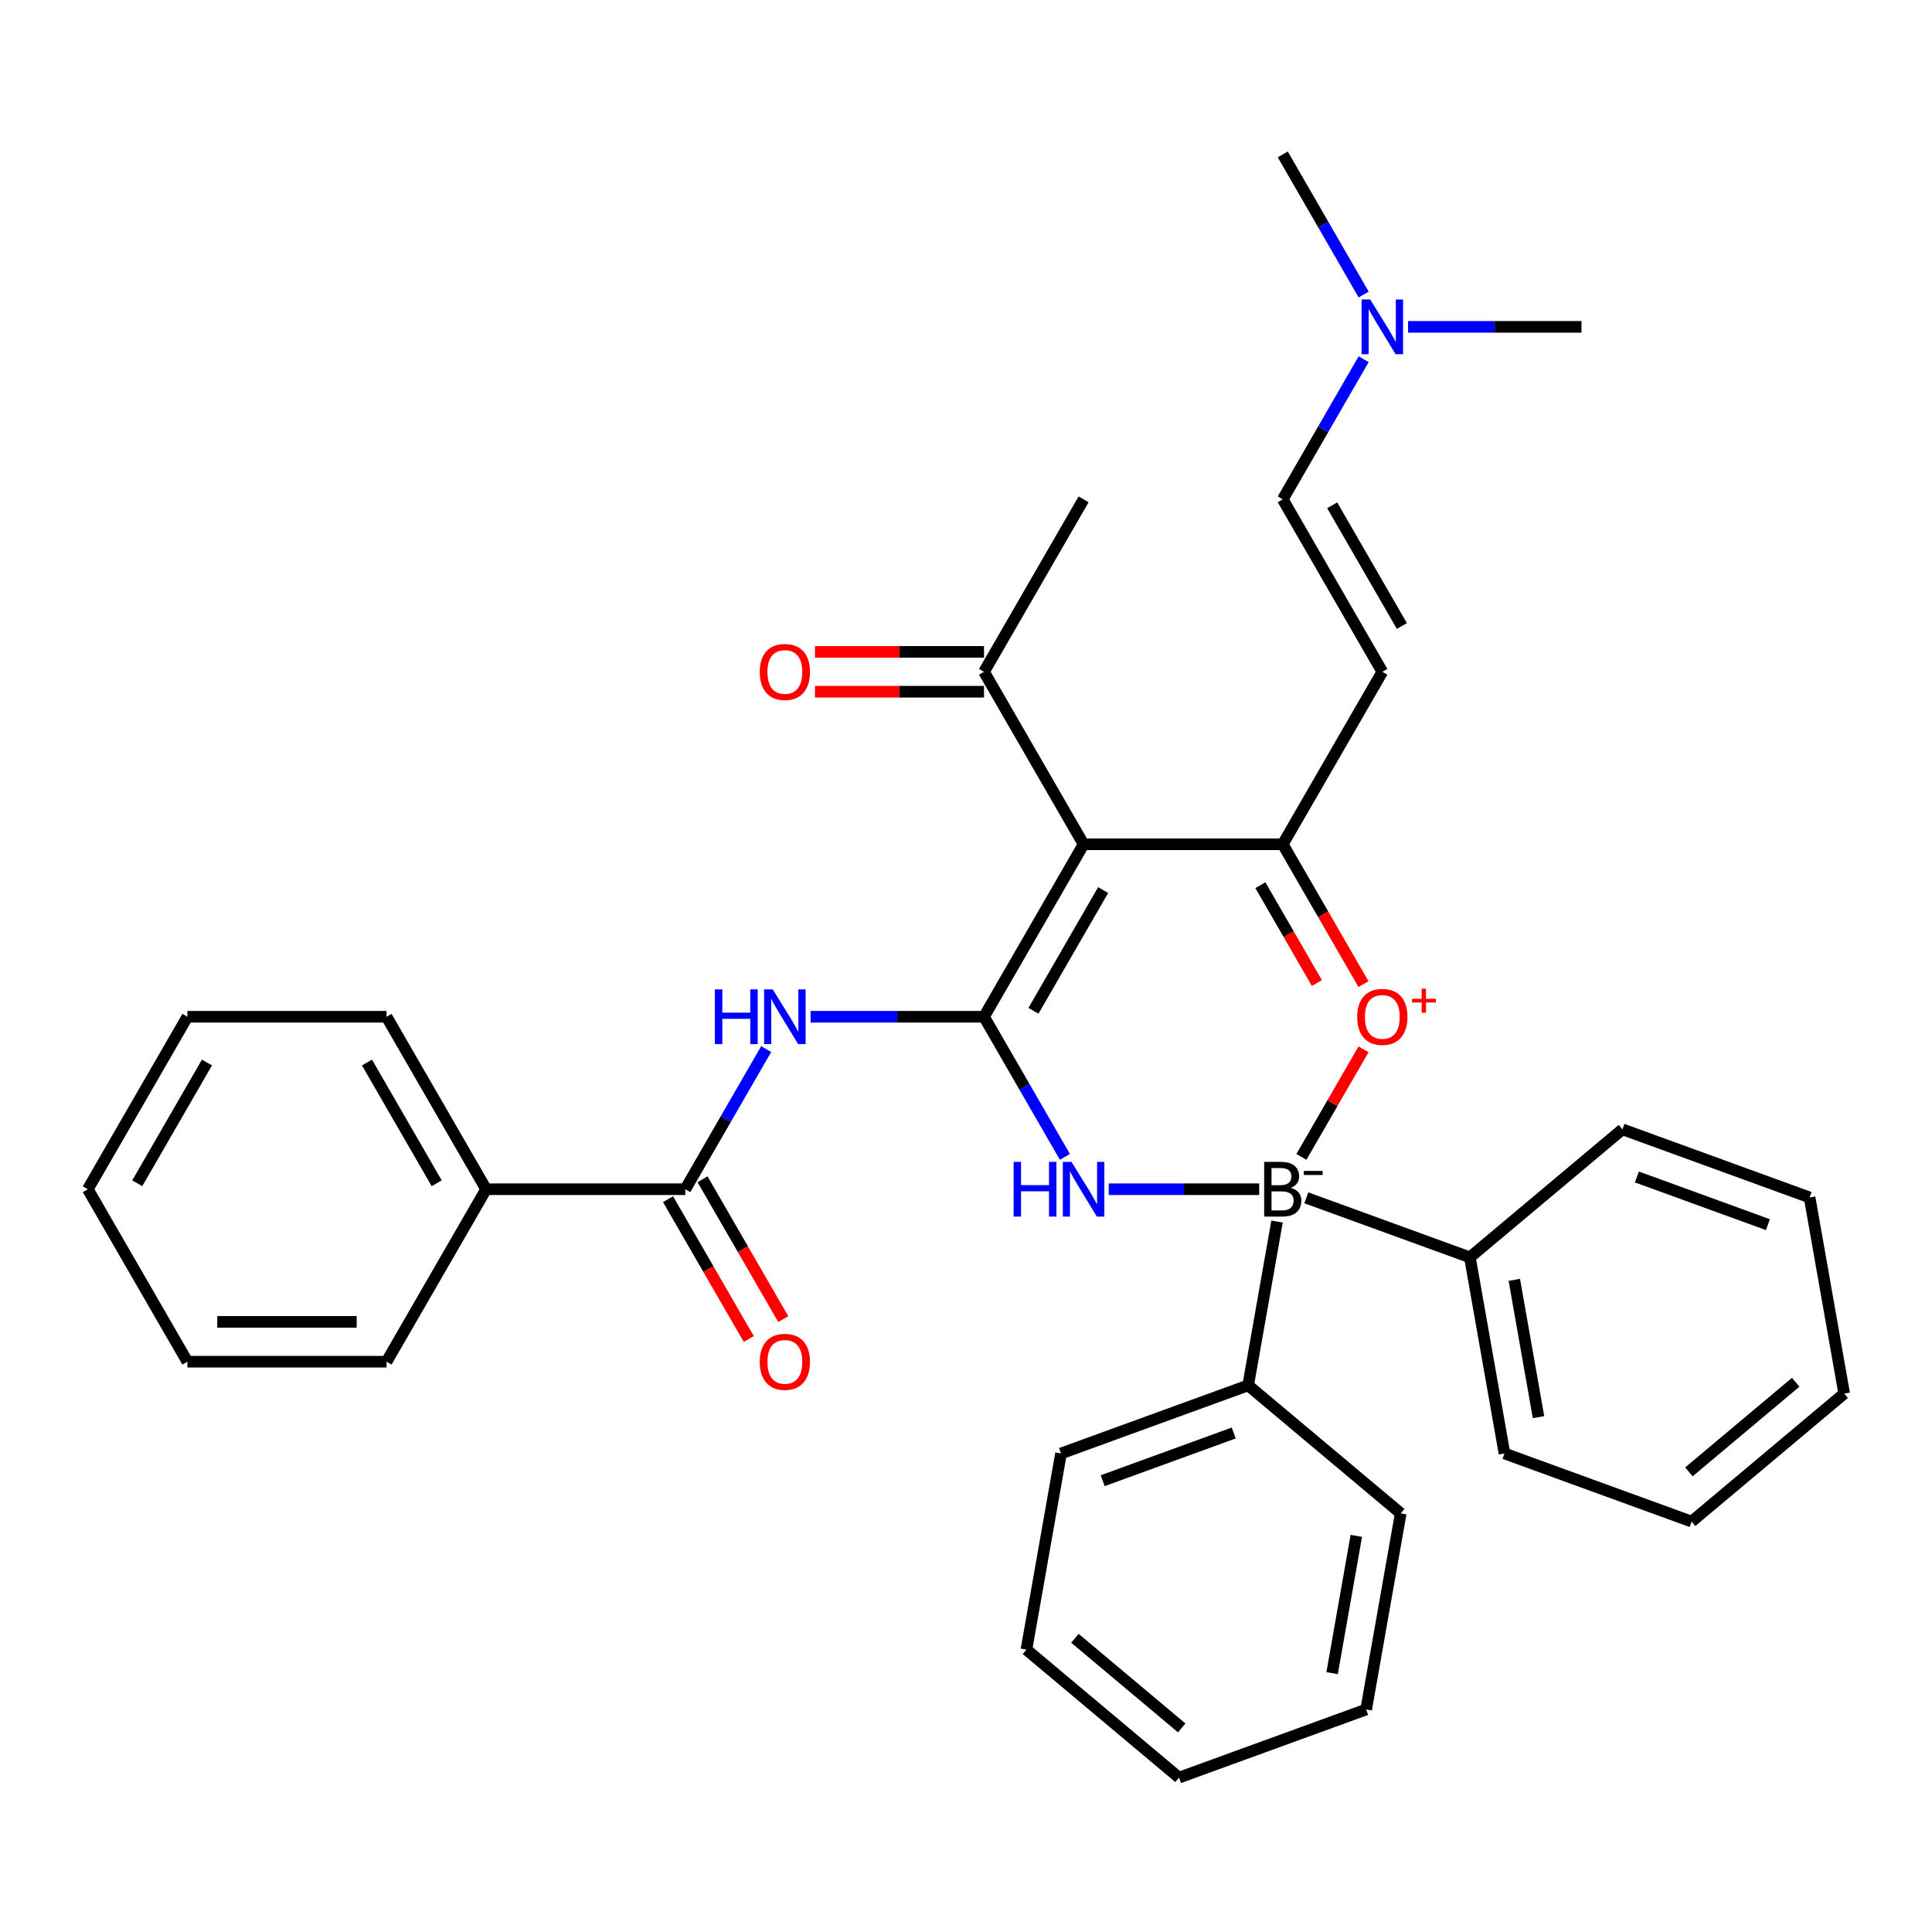 <?xml version='1.0' encoding='iso-8859-1'?>
<svg version='1.1' baseProfile='full'
              xmlns='http://www.w3.org/2000/svg'
                      xmlns:rdkit='http://www.rdkit.org/xml'
                      xmlns:xlink='http://www.w3.org/1999/xlink'
                  xml:space='preserve'
width='1000px' height='1000px' viewBox='0 0 1000 1000'>
<!-- END OF HEADER -->
<rect style='opacity:1.0;fill:#FFFFFF;stroke:none' width='1000' height='1000' x='0' y='0'> </rect>
<path class='bond-0' d='M 673.612,598.804 L 689.685,570.964' style='fill:none;fill-rule:evenodd;stroke:#000000;stroke-width:6px;stroke-linecap:butt;stroke-linejoin:miter;stroke-opacity:1' />
<path class='bond-0' d='M 689.685,570.964 L 705.759,543.123' style='fill:none;fill-rule:evenodd;stroke:#FF0000;stroke-width:6px;stroke-linecap:butt;stroke-linejoin:miter;stroke-opacity:1' />
<path class='bond-2' d='M 651.751,615.541 L 612.815,615.541' style='fill:none;fill-rule:evenodd;stroke:#000000;stroke-width:6px;stroke-linecap:butt;stroke-linejoin:miter;stroke-opacity:1' />
<path class='bond-2' d='M 612.815,615.541 L 573.878,615.541' style='fill:none;fill-rule:evenodd;stroke:#0000FF;stroke-width:6px;stroke-linecap:butt;stroke-linejoin:miter;stroke-opacity:1' />
<path class='bond-9' d='M 676.145,619.981 L 760.814,650.798' style='fill:none;fill-rule:evenodd;stroke:#000000;stroke-width:6px;stroke-linecap:butt;stroke-linejoin:miter;stroke-opacity:1' />
<path class='bond-10' d='M 660.997,632.278 L 646.048,717.058' style='fill:none;fill-rule:evenodd;stroke:#000000;stroke-width:6px;stroke-linecap:butt;stroke-linejoin:miter;stroke-opacity:1' />
<path class='bond-3' d='M 705.734,509.372 L 684.841,473.185' style='fill:none;fill-rule:evenodd;stroke:#FF0000;stroke-width:6px;stroke-linecap:butt;stroke-linejoin:miter;stroke-opacity:1' />
<path class='bond-3' d='M 684.841,473.185 L 663.948,436.998' style='fill:none;fill-rule:evenodd;stroke:#000000;stroke-width:6px;stroke-linecap:butt;stroke-linejoin:miter;stroke-opacity:1' />
<path class='bond-3' d='M 681.612,508.824 L 666.987,483.493' style='fill:none;fill-rule:evenodd;stroke:#FF0000;stroke-width:6px;stroke-linecap:butt;stroke-linejoin:miter;stroke-opacity:1' />
<path class='bond-3' d='M 666.987,483.493 L 652.362,458.162' style='fill:none;fill-rule:evenodd;stroke:#000000;stroke-width:6px;stroke-linecap:butt;stroke-linejoin:miter;stroke-opacity:1' />
<path class='bond-1' d='M 509.325,526.269 L 530.264,562.537' style='fill:none;fill-rule:evenodd;stroke:#000000;stroke-width:6px;stroke-linecap:butt;stroke-linejoin:miter;stroke-opacity:1' />
<path class='bond-1' d='M 530.264,562.537 L 551.203,598.804' style='fill:none;fill-rule:evenodd;stroke:#0000FF;stroke-width:6px;stroke-linecap:butt;stroke-linejoin:miter;stroke-opacity:1' />
<path class='bond-4' d='M 509.325,526.269 L 560.866,436.998' style='fill:none;fill-rule:evenodd;stroke:#000000;stroke-width:6px;stroke-linecap:butt;stroke-linejoin:miter;stroke-opacity:1' />
<path class='bond-4' d='M 534.91,523.187 L 570.989,460.697' style='fill:none;fill-rule:evenodd;stroke:#000000;stroke-width:6px;stroke-linecap:butt;stroke-linejoin:miter;stroke-opacity:1' />
<path class='bond-5' d='M 509.325,526.269 L 464.442,526.269' style='fill:none;fill-rule:evenodd;stroke:#000000;stroke-width:6px;stroke-linecap:butt;stroke-linejoin:miter;stroke-opacity:1' />
<path class='bond-5' d='M 464.442,526.269 L 419.56,526.269' style='fill:none;fill-rule:evenodd;stroke:#0000FF;stroke-width:6px;stroke-linecap:butt;stroke-linejoin:miter;stroke-opacity:1' />
<path class='bond-6' d='M 663.948,436.998 L 715.49,347.726' style='fill:none;fill-rule:evenodd;stroke:#000000;stroke-width:6px;stroke-linecap:butt;stroke-linejoin:miter;stroke-opacity:1' />
<path class='bond-34' d='M 663.948,436.998 L 560.866,436.998' style='fill:none;fill-rule:evenodd;stroke:#000000;stroke-width:6px;stroke-linecap:butt;stroke-linejoin:miter;stroke-opacity:1' />
<path class='bond-8' d='M 560.866,436.998 L 509.325,347.726' style='fill:none;fill-rule:evenodd;stroke:#000000;stroke-width:6px;stroke-linecap:butt;stroke-linejoin:miter;stroke-opacity:1' />
<path class='bond-7' d='M 396.579,543.006 L 375.64,579.274' style='fill:none;fill-rule:evenodd;stroke:#0000FF;stroke-width:6px;stroke-linecap:butt;stroke-linejoin:miter;stroke-opacity:1' />
<path class='bond-7' d='M 375.64,579.274 L 354.701,615.541' style='fill:none;fill-rule:evenodd;stroke:#000000;stroke-width:6px;stroke-linecap:butt;stroke-linejoin:miter;stroke-opacity:1' />
<path class='bond-11' d='M 715.49,347.726 L 663.948,258.454' style='fill:none;fill-rule:evenodd;stroke:#000000;stroke-width:6px;stroke-linecap:butt;stroke-linejoin:miter;stroke-opacity:1' />
<path class='bond-11' d='M 725.613,324.027 L 689.534,261.536' style='fill:none;fill-rule:evenodd;stroke:#000000;stroke-width:6px;stroke-linecap:butt;stroke-linejoin:miter;stroke-opacity:1' />
<path class='bond-12' d='M 345.774,620.695 L 366.667,656.883' style='fill:none;fill-rule:evenodd;stroke:#000000;stroke-width:6px;stroke-linecap:butt;stroke-linejoin:miter;stroke-opacity:1' />
<path class='bond-12' d='M 366.667,656.883 L 387.56,693.07' style='fill:none;fill-rule:evenodd;stroke:#FF0000;stroke-width:6px;stroke-linecap:butt;stroke-linejoin:miter;stroke-opacity:1' />
<path class='bond-12' d='M 363.629,610.387 L 384.521,646.575' style='fill:none;fill-rule:evenodd;stroke:#000000;stroke-width:6px;stroke-linecap:butt;stroke-linejoin:miter;stroke-opacity:1' />
<path class='bond-12' d='M 384.521,646.575 L 405.414,682.762' style='fill:none;fill-rule:evenodd;stroke:#FF0000;stroke-width:6px;stroke-linecap:butt;stroke-linejoin:miter;stroke-opacity:1' />
<path class='bond-13' d='M 354.701,615.541 L 251.619,615.541' style='fill:none;fill-rule:evenodd;stroke:#000000;stroke-width:6px;stroke-linecap:butt;stroke-linejoin:miter;stroke-opacity:1' />
<path class='bond-14' d='M 509.325,337.417 L 465.572,337.417' style='fill:none;fill-rule:evenodd;stroke:#000000;stroke-width:6px;stroke-linecap:butt;stroke-linejoin:miter;stroke-opacity:1' />
<path class='bond-14' d='M 465.572,337.417 L 421.82,337.417' style='fill:none;fill-rule:evenodd;stroke:#FF0000;stroke-width:6px;stroke-linecap:butt;stroke-linejoin:miter;stroke-opacity:1' />
<path class='bond-14' d='M 509.325,358.034 L 465.572,358.034' style='fill:none;fill-rule:evenodd;stroke:#000000;stroke-width:6px;stroke-linecap:butt;stroke-linejoin:miter;stroke-opacity:1' />
<path class='bond-14' d='M 465.572,358.034 L 421.82,358.034' style='fill:none;fill-rule:evenodd;stroke:#FF0000;stroke-width:6px;stroke-linecap:butt;stroke-linejoin:miter;stroke-opacity:1' />
<path class='bond-16' d='M 509.325,347.726 L 560.866,258.454' style='fill:none;fill-rule:evenodd;stroke:#000000;stroke-width:6px;stroke-linecap:butt;stroke-linejoin:miter;stroke-opacity:1' />
<path class='bond-19' d='M 760.814,650.798 L 778.714,752.314' style='fill:none;fill-rule:evenodd;stroke:#000000;stroke-width:6px;stroke-linecap:butt;stroke-linejoin:miter;stroke-opacity:1' />
<path class='bond-19' d='M 783.802,662.445 L 796.332,733.506' style='fill:none;fill-rule:evenodd;stroke:#000000;stroke-width:6px;stroke-linecap:butt;stroke-linejoin:miter;stroke-opacity:1' />
<path class='bond-20' d='M 760.814,650.798 L 839.78,584.538' style='fill:none;fill-rule:evenodd;stroke:#000000;stroke-width:6px;stroke-linecap:butt;stroke-linejoin:miter;stroke-opacity:1' />
<path class='bond-17' d='M 646.048,717.058 L 549.183,752.314' style='fill:none;fill-rule:evenodd;stroke:#000000;stroke-width:6px;stroke-linecap:butt;stroke-linejoin:miter;stroke-opacity:1' />
<path class='bond-17' d='M 638.57,741.719 L 570.764,766.398' style='fill:none;fill-rule:evenodd;stroke:#000000;stroke-width:6px;stroke-linecap:butt;stroke-linejoin:miter;stroke-opacity:1' />
<path class='bond-18' d='M 646.048,717.058 L 725.014,783.318' style='fill:none;fill-rule:evenodd;stroke:#000000;stroke-width:6px;stroke-linecap:butt;stroke-linejoin:miter;stroke-opacity:1' />
<path class='bond-15' d='M 663.948,258.454 L 684.887,222.186' style='fill:none;fill-rule:evenodd;stroke:#000000;stroke-width:6px;stroke-linecap:butt;stroke-linejoin:miter;stroke-opacity:1' />
<path class='bond-15' d='M 684.887,222.186 L 705.826,185.919' style='fill:none;fill-rule:evenodd;stroke:#0000FF;stroke-width:6px;stroke-linecap:butt;stroke-linejoin:miter;stroke-opacity:1' />
<path class='bond-21' d='M 251.619,615.541 L 200.078,526.269' style='fill:none;fill-rule:evenodd;stroke:#000000;stroke-width:6px;stroke-linecap:butt;stroke-linejoin:miter;stroke-opacity:1' />
<path class='bond-21' d='M 226.034,612.459 L 189.955,549.968' style='fill:none;fill-rule:evenodd;stroke:#000000;stroke-width:6px;stroke-linecap:butt;stroke-linejoin:miter;stroke-opacity:1' />
<path class='bond-22' d='M 251.619,615.541 L 200.078,704.813' style='fill:none;fill-rule:evenodd;stroke:#000000;stroke-width:6px;stroke-linecap:butt;stroke-linejoin:miter;stroke-opacity:1' />
<path class='bond-23' d='M 705.826,152.445 L 684.887,116.177' style='fill:none;fill-rule:evenodd;stroke:#0000FF;stroke-width:6px;stroke-linecap:butt;stroke-linejoin:miter;stroke-opacity:1' />
<path class='bond-23' d='M 684.887,116.177 L 663.948,79.91' style='fill:none;fill-rule:evenodd;stroke:#000000;stroke-width:6px;stroke-linecap:butt;stroke-linejoin:miter;stroke-opacity:1' />
<path class='bond-24' d='M 728.807,169.182 L 773.689,169.182' style='fill:none;fill-rule:evenodd;stroke:#0000FF;stroke-width:6px;stroke-linecap:butt;stroke-linejoin:miter;stroke-opacity:1' />
<path class='bond-24' d='M 773.689,169.182 L 818.572,169.182' style='fill:none;fill-rule:evenodd;stroke:#000000;stroke-width:6px;stroke-linecap:butt;stroke-linejoin:miter;stroke-opacity:1' />
<path class='bond-30' d='M 549.183,752.314 L 531.283,853.83' style='fill:none;fill-rule:evenodd;stroke:#000000;stroke-width:6px;stroke-linecap:butt;stroke-linejoin:miter;stroke-opacity:1' />
<path class='bond-27' d='M 725.014,783.318 L 707.114,884.834' style='fill:none;fill-rule:evenodd;stroke:#000000;stroke-width:6px;stroke-linecap:butt;stroke-linejoin:miter;stroke-opacity:1' />
<path class='bond-27' d='M 702.026,794.965 L 689.496,866.026' style='fill:none;fill-rule:evenodd;stroke:#000000;stroke-width:6px;stroke-linecap:butt;stroke-linejoin:miter;stroke-opacity:1' />
<path class='bond-28' d='M 778.714,752.314 L 875.58,787.57' style='fill:none;fill-rule:evenodd;stroke:#000000;stroke-width:6px;stroke-linecap:butt;stroke-linejoin:miter;stroke-opacity:1' />
<path class='bond-29' d='M 839.78,584.538 L 936.645,619.794' style='fill:none;fill-rule:evenodd;stroke:#000000;stroke-width:6px;stroke-linecap:butt;stroke-linejoin:miter;stroke-opacity:1' />
<path class='bond-29' d='M 847.258,609.199 L 915.064,633.878' style='fill:none;fill-rule:evenodd;stroke:#000000;stroke-width:6px;stroke-linecap:butt;stroke-linejoin:miter;stroke-opacity:1' />
<path class='bond-26' d='M 200.078,526.269 L 96.996,526.269' style='fill:none;fill-rule:evenodd;stroke:#000000;stroke-width:6px;stroke-linecap:butt;stroke-linejoin:miter;stroke-opacity:1' />
<path class='bond-25' d='M 200.078,704.813 L 96.996,704.813' style='fill:none;fill-rule:evenodd;stroke:#000000;stroke-width:6px;stroke-linecap:butt;stroke-linejoin:miter;stroke-opacity:1' />
<path class='bond-25' d='M 184.616,684.197 L 112.458,684.197' style='fill:none;fill-rule:evenodd;stroke:#000000;stroke-width:6px;stroke-linecap:butt;stroke-linejoin:miter;stroke-opacity:1' />
<path class='bond-33' d='M 96.996,704.813 L 45.455,615.541' style='fill:none;fill-rule:evenodd;stroke:#000000;stroke-width:6px;stroke-linecap:butt;stroke-linejoin:miter;stroke-opacity:1' />
<path class='bond-37' d='M 96.996,526.269 L 45.455,615.541' style='fill:none;fill-rule:evenodd;stroke:#000000;stroke-width:6px;stroke-linecap:butt;stroke-linejoin:miter;stroke-opacity:1' />
<path class='bond-37' d='M 107.119,549.968 L 71.04,612.459' style='fill:none;fill-rule:evenodd;stroke:#000000;stroke-width:6px;stroke-linecap:butt;stroke-linejoin:miter;stroke-opacity:1' />
<path class='bond-32' d='M 707.114,884.834 L 610.248,920.09' style='fill:none;fill-rule:evenodd;stroke:#000000;stroke-width:6px;stroke-linecap:butt;stroke-linejoin:miter;stroke-opacity:1' />
<path class='bond-36' d='M 875.58,787.57 L 954.545,721.31' style='fill:none;fill-rule:evenodd;stroke:#000000;stroke-width:6px;stroke-linecap:butt;stroke-linejoin:miter;stroke-opacity:1' />
<path class='bond-36' d='M 874.173,761.838 L 929.449,715.456' style='fill:none;fill-rule:evenodd;stroke:#000000;stroke-width:6px;stroke-linecap:butt;stroke-linejoin:miter;stroke-opacity:1' />
<path class='bond-31' d='M 936.645,619.794 L 954.545,721.31' style='fill:none;fill-rule:evenodd;stroke:#000000;stroke-width:6px;stroke-linecap:butt;stroke-linejoin:miter;stroke-opacity:1' />
<path class='bond-35' d='M 531.283,853.83 L 610.248,920.09' style='fill:none;fill-rule:evenodd;stroke:#000000;stroke-width:6px;stroke-linecap:butt;stroke-linejoin:miter;stroke-opacity:1' />
<path class='bond-35' d='M 556.379,847.976 L 611.655,894.358' style='fill:none;fill-rule:evenodd;stroke:#000000;stroke-width:6px;stroke-linecap:butt;stroke-linejoin:miter;stroke-opacity:1' />
<path  class='atom-0' d='M 668.088 614.821
Q 670.808 615.581, 672.168 617.261
Q 673.568 618.901, 673.568 621.341
Q 673.568 625.261, 671.048 627.501
Q 668.568 629.701, 663.848 629.701
L 654.328 629.701
L 654.328 601.381
L 662.688 601.381
Q 667.528 601.381, 669.968 603.341
Q 672.408 605.301, 672.408 608.901
Q 672.408 613.181, 668.088 614.821
M 658.128 604.581
L 658.128 613.461
L 662.688 613.461
Q 665.488 613.461, 666.928 612.341
Q 668.408 611.181, 668.408 608.901
Q 668.408 604.581, 662.688 604.581
L 658.128 604.581
M 663.848 626.501
Q 666.608 626.501, 668.088 625.181
Q 669.568 623.861, 669.568 621.341
Q 669.568 619.021, 667.928 617.861
Q 666.328 616.661, 663.248 616.661
L 658.128 616.661
L 658.128 626.501
L 663.848 626.501
' fill='#000000'/>
<path  class='atom-0' d='M 674.888 606.064
L 684.577 606.064
L 684.577 608.176
L 674.888 608.176
L 674.888 606.064
' fill='#000000'/>
<path  class='atom-1' d='M 702.49 526.349
Q 702.49 519.549, 705.85 515.749
Q 709.21 511.949, 715.49 511.949
Q 721.77 511.949, 725.13 515.749
Q 728.49 519.549, 728.49 526.349
Q 728.49 533.229, 725.09 537.149
Q 721.69 541.029, 715.49 541.029
Q 709.25 541.029, 705.85 537.149
Q 702.49 533.269, 702.49 526.349
M 715.49 537.829
Q 719.81 537.829, 722.13 534.949
Q 724.49 532.029, 724.49 526.349
Q 724.49 520.789, 722.13 517.989
Q 719.81 515.149, 715.49 515.149
Q 711.17 515.149, 708.81 517.949
Q 706.49 520.749, 706.49 526.349
Q 706.49 532.069, 708.81 534.949
Q 711.17 537.829, 715.49 537.829
' fill='#FF0000'/>
<path  class='atom-1' d='M 730.866 516.994
L 735.855 516.994
L 735.855 511.741
L 738.073 511.741
L 738.073 516.994
L 743.194 516.994
L 743.194 518.895
L 738.073 518.895
L 738.073 524.175
L 735.855 524.175
L 735.855 518.895
L 730.866 518.895
L 730.866 516.994
' fill='#FF0000'/>
<path  class='atom-3' d='M 524.646 601.381
L 528.486 601.381
L 528.486 613.421
L 542.966 613.421
L 542.966 601.381
L 546.806 601.381
L 546.806 629.701
L 542.966 629.701
L 542.966 616.621
L 528.486 616.621
L 528.486 629.701
L 524.646 629.701
L 524.646 601.381
' fill='#0000FF'/>
<path  class='atom-3' d='M 554.606 601.381
L 563.886 616.381
Q 564.806 617.861, 566.286 620.541
Q 567.766 623.221, 567.846 623.381
L 567.846 601.381
L 571.606 601.381
L 571.606 629.701
L 567.726 629.701
L 557.766 613.301
Q 556.606 611.381, 555.366 609.181
Q 554.166 606.981, 553.806 606.301
L 553.806 629.701
L 550.126 629.701
L 550.126 601.381
L 554.606 601.381
' fill='#0000FF'/>
<path  class='atom-6' d='M 370.023 512.109
L 373.863 512.109
L 373.863 524.149
L 388.343 524.149
L 388.343 512.109
L 392.183 512.109
L 392.183 540.429
L 388.343 540.429
L 388.343 527.349
L 373.863 527.349
L 373.863 540.429
L 370.023 540.429
L 370.023 512.109
' fill='#0000FF'/>
<path  class='atom-6' d='M 399.983 512.109
L 409.263 527.109
Q 410.183 528.589, 411.663 531.269
Q 413.143 533.949, 413.223 534.109
L 413.223 512.109
L 416.983 512.109
L 416.983 540.429
L 413.103 540.429
L 403.143 524.029
Q 401.983 522.109, 400.743 519.909
Q 399.543 517.709, 399.183 517.029
L 399.183 540.429
L 395.503 540.429
L 395.503 512.109
L 399.983 512.109
' fill='#0000FF'/>
<path  class='atom-13' d='M 393.243 704.893
Q 393.243 698.093, 396.603 694.293
Q 399.963 690.493, 406.243 690.493
Q 412.523 690.493, 415.883 694.293
Q 419.243 698.093, 419.243 704.893
Q 419.243 711.773, 415.843 715.693
Q 412.443 719.573, 406.243 719.573
Q 400.003 719.573, 396.603 715.693
Q 393.243 711.813, 393.243 704.893
M 406.243 716.373
Q 410.563 716.373, 412.883 713.493
Q 415.243 710.573, 415.243 704.893
Q 415.243 699.333, 412.883 696.533
Q 410.563 693.693, 406.243 693.693
Q 401.923 693.693, 399.563 696.493
Q 397.243 699.293, 397.243 704.893
Q 397.243 710.613, 399.563 713.493
Q 401.923 716.373, 406.243 716.373
' fill='#FF0000'/>
<path  class='atom-15' d='M 393.243 347.806
Q 393.243 341.006, 396.603 337.206
Q 399.963 333.406, 406.243 333.406
Q 412.523 333.406, 415.883 337.206
Q 419.243 341.006, 419.243 347.806
Q 419.243 354.686, 415.843 358.606
Q 412.443 362.486, 406.243 362.486
Q 400.003 362.486, 396.603 358.606
Q 393.243 354.726, 393.243 347.806
M 406.243 359.286
Q 410.563 359.286, 412.883 356.406
Q 415.243 353.486, 415.243 347.806
Q 415.243 342.246, 412.883 339.446
Q 410.563 336.606, 406.243 336.606
Q 401.923 336.606, 399.563 339.406
Q 397.243 342.206, 397.243 347.806
Q 397.243 353.526, 399.563 356.406
Q 401.923 359.286, 406.243 359.286
' fill='#FF0000'/>
<path  class='atom-16' d='M 709.23 155.022
L 718.51 170.022
Q 719.43 171.502, 720.91 174.182
Q 722.39 176.862, 722.47 177.022
L 722.47 155.022
L 726.23 155.022
L 726.23 183.342
L 722.35 183.342
L 712.39 166.942
Q 711.23 165.022, 709.99 162.822
Q 708.79 160.622, 708.43 159.942
L 708.43 183.342
L 704.75 183.342
L 704.75 155.022
L 709.23 155.022
' fill='#0000FF'/>
</svg>
